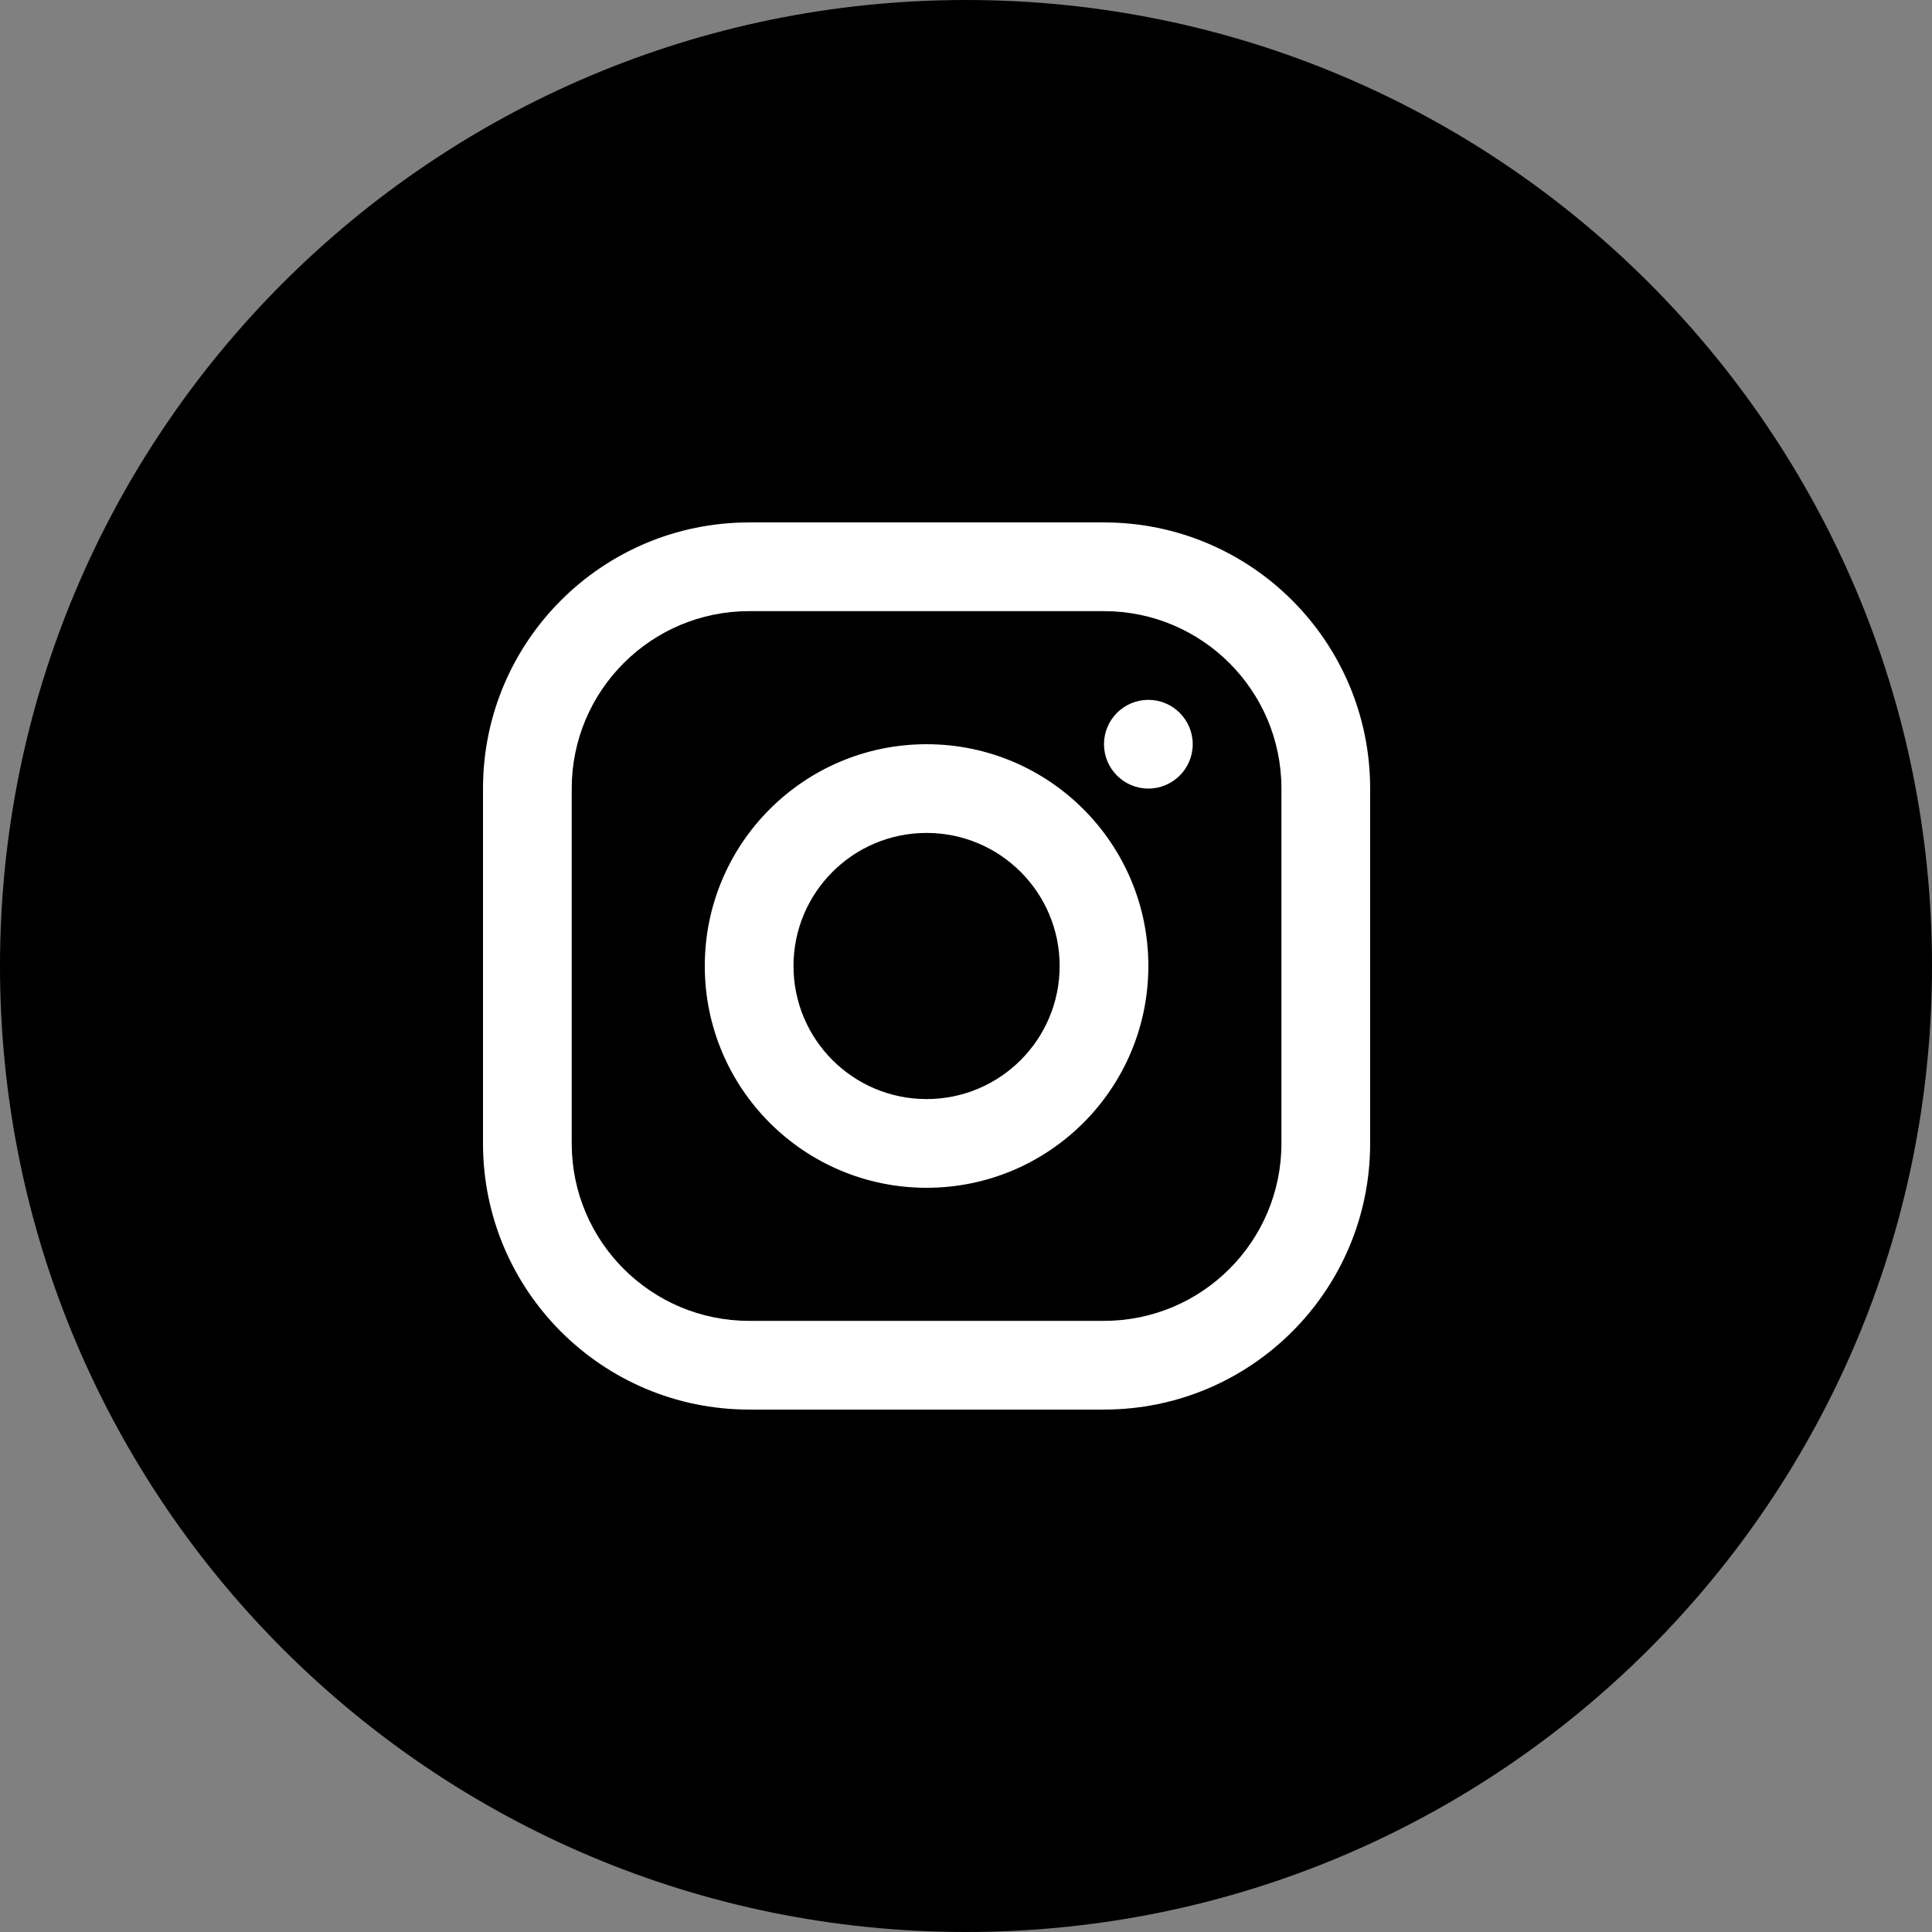 <svg width="49" height="49" viewBox="0 0 49 49" fill="none" xmlns="http://www.w3.org/2000/svg">
<rect x="0" y="0" width="49" height="49" fill="#808080" stroke="none"/>
<path d="M24.5 49C38.031 49 49 38.031 49 24.5C49 10.969 38.031 0 24.5 0C10.969 0 0 10.969 0 24.5C0 38.031 10.969 49 24.5 49Z" fill="black"/>
<path fill-rule="evenodd" clip-rule="evenodd" d="M28 13.25H19C15.272 13.25 12.25 16.272 12.25 20V29C12.25 32.728 15.272 35.75 19 35.75H28C31.728 35.75 34.75 32.728 34.75 29V20C34.75 16.272 31.728 13.25 28 13.25ZM14.5 20C14.5 17.515 16.515 15.5 19 15.5H28C30.485 15.5 32.5 17.515 32.5 20V29C32.5 31.485 30.485 33.5 28 33.5H19C16.515 33.5 14.5 31.485 14.5 29V20ZM23.5 30.125C20.393 30.125 17.875 27.607 17.875 24.5C17.875 21.393 20.393 18.875 23.5 18.875C26.607 18.875 29.125 21.393 29.125 24.5C29.125 27.607 26.607 30.125 23.5 30.125ZM23.5 27.875C25.364 27.875 26.875 26.364 26.875 24.5C26.875 22.636 25.364 21.125 23.5 21.125C21.636 21.125 20.125 22.636 20.125 24.5C20.125 26.364 21.636 27.875 23.5 27.875ZM30.25 18.875C30.25 19.496 29.746 20 29.125 20C28.504 20 28 19.496 28 18.875C28 18.254 28.504 17.75 29.125 17.75C29.746 17.75 30.25 18.254 30.25 18.875Z" fill="white"/>
</svg>
